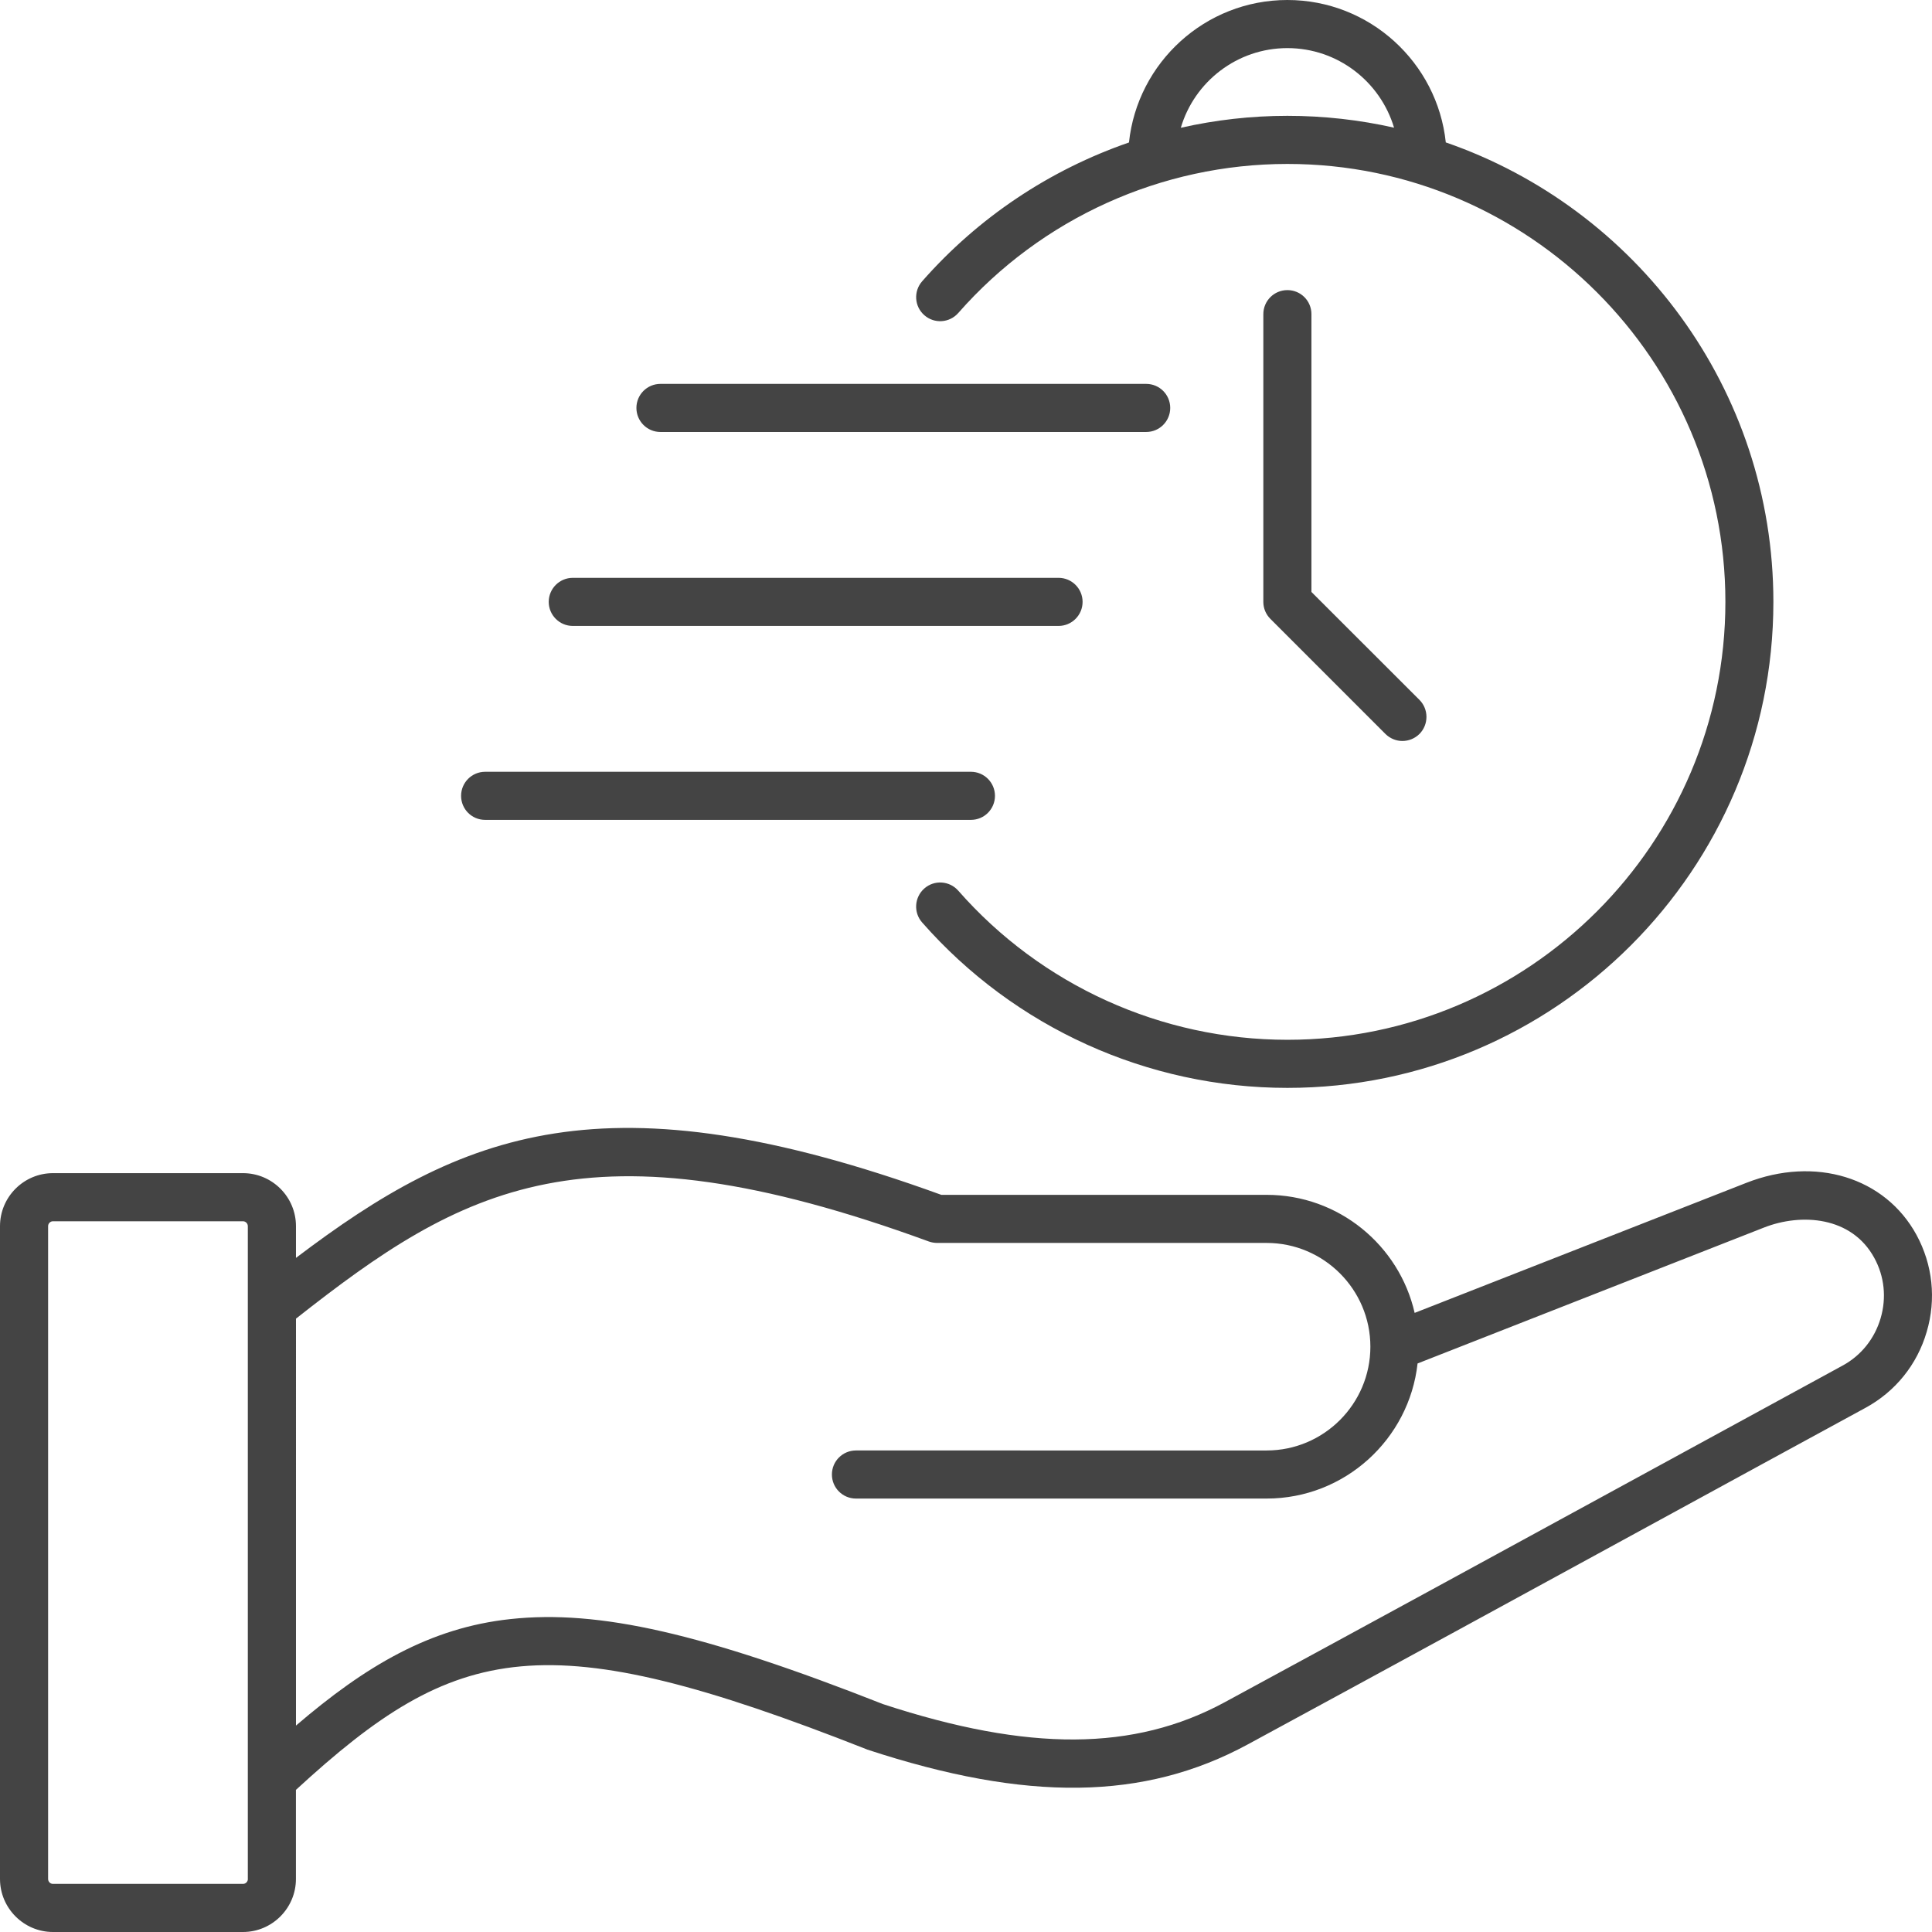 <?xml version="1.0" encoding="utf-8"?>
<!-- Generator: Adobe Illustrator 16.0.0, SVG Export Plug-In . SVG Version: 6.00 Build 0)  -->
<!DOCTYPE svg PUBLIC "-//W3C//DTD SVG 1.1//EN" "http://www.w3.org/Graphics/SVG/1.1/DTD/svg11.dtd">
<svg version="1.1" id="Layer_1" xmlns="http://www.w3.org/2000/svg" xmlns:xlink="http://www.w3.org/1999/xlink" x="0px" y="0px"
	 width="150px" height="150px" viewBox="-64 -64 150 150" enable-background="new -64 -64 150 150" xml:space="preserve">
<g>
	<path fill="#444444" d="M7.764-39.528c0.775,0.683,1.952,0.604,2.635-0.17c6.457-7.355,15.779-11.574,25.554-11.574
		c18.75,0,34.006,15.252,34.006,33.999c0,18.747-15.256,34.002-34.006,34.002c-9.774,0-19.097-4.219-25.554-11.578
		c-0.683-0.774-1.86-0.853-2.635-0.17c-0.774,0.683-0.852,1.86-0.173,2.635c7.172,8.166,17.505,12.847,28.361,12.847
		c20.809,0,37.733-16.928,37.733-37.736c0-16.5-10.645-30.558-25.434-35.671C47.594-59.147,42.332-64,35.952-64
		c-6.379,0-11.642,4.855-12.299,11.062c-6.133,2.119-11.685,5.8-16.059,10.779C6.915-41.384,6.989-40.207,7.764-39.528z
		 M35.952-60.265c3.911,0,7.215,2.61,8.282,6.178c-2.666-0.602-5.438-0.92-8.282-0.92c-2.808,0-5.587,0.318-8.274,0.927
		C28.731-57.652,32.048-60.265,35.952-60.265z M-21.397-17.27c0-1.029,0.838-1.867,1.867-1.867h37.715
		c1.032,0,1.867,0.838,1.867,1.867c0,1.029-0.835,1.867-1.867,1.867H-19.53C-20.559-15.403-21.397-16.241-21.397-17.27z
		 M-14.589-32.328c0-1.033,0.834-1.867,1.867-1.867h37.711c1.033,0,1.867,0.834,1.867,1.867c0,1.029-0.834,1.867-1.867,1.867
		h-37.711C-13.755-30.46-14.589-31.299-14.589-32.328z M-28.201-2.212c0-1.029,0.834-1.867,1.867-1.867h37.716
		c1.032,0,1.867,0.838,1.867,1.867c0,1.033-0.835,1.867-1.867,1.867h-37.716C-27.37-0.345-28.201-1.179-28.201-2.212z
		 M37.819-39.613v21.572l8.389,8.381c0.722,0.729,0.722,1.91,0,2.642c-0.368,0.364-0.849,0.548-1.33,0.548
		c-0.467,0-0.947-0.184-1.315-0.548l-8.926-8.929c-0.354-0.35-0.552-0.824-0.552-1.319v-22.343c0-1.032,0.835-1.867,1.867-1.867
		C36.985-41.477,37.819-40.646,37.819-39.613z M84.797,31.879c-2.44-4.478-7.865-6.14-13.205-4.046l-25.759,10.1
		c-1.195-5.24-5.892-9.166-11.493-9.166H9.083c-26.105-9.484-37.221-4.866-50.104,4.895V31.2c0-2.271-1.846-4.117-4.113-4.117
		h-14.754C-62.154,27.083-64,28.93-64,31.2v50.683C-64,84.146-62.154,86-59.887,86h14.75c2.267,0,4.113-1.854,4.113-4.117v-6.917
		c12.512-11.515,19.319-12.999,44.265-3.168c0.036,0.014,0.071,0.028,0.103,0.042c12.395,4.074,21.498,3.946,29.518-0.396
		c10.701-5.8,21.551-11.728,32.047-17.456c5.312-2.899,10.623-5.8,15.942-8.692c2.306-1.259,3.996-3.346,4.738-5.892
		C86.339,36.872,86.056,34.198,84.797,31.879z M-44.755,81.883c0,0.213-0.173,0.383-0.378,0.383h-14.754
		c-0.205,0-0.378-0.17-0.378-0.383V31.2c0-0.213,0.173-0.382,0.378-0.382h14.75c0.205,0,0.378,0.169,0.378,0.382v50.683H-44.755z
		 M82.01,38.351c-0.467,1.584-1.513,2.893-2.949,3.671c-5.312,2.893-10.63,5.792-15.935,8.692
		C52.63,56.442,41.78,62.362,31.086,68.162c-7.03,3.805-15.213,3.854-26.522,0.148c-13.955-5.495-22.067-7.349-28.935-6.605
		c-6.249,0.672-11.239,3.635-16.649,8.268V38.379c12.904-10.164,22.548-15.723,49.131-5.991c0.205,0.071,0.424,0.113,0.644,0.113
		H34.34c4.441,0,8.056,3.614,8.056,8.056c0,4.442-3.614,8.057-8.056,8.057H2.456c-1.032,0-1.867,0.834-1.867,1.867
		c0,1.032,0.835,1.867,1.867,1.867H34.34c6.062,0,11.068-4.598,11.72-10.489l26.897-10.553c2.886-1.132,6.804-0.877,8.565,2.362
		C82.308,35.104,82.477,36.766,82.01,38.351L82.01,38.351z"/>
</g>
</svg>
